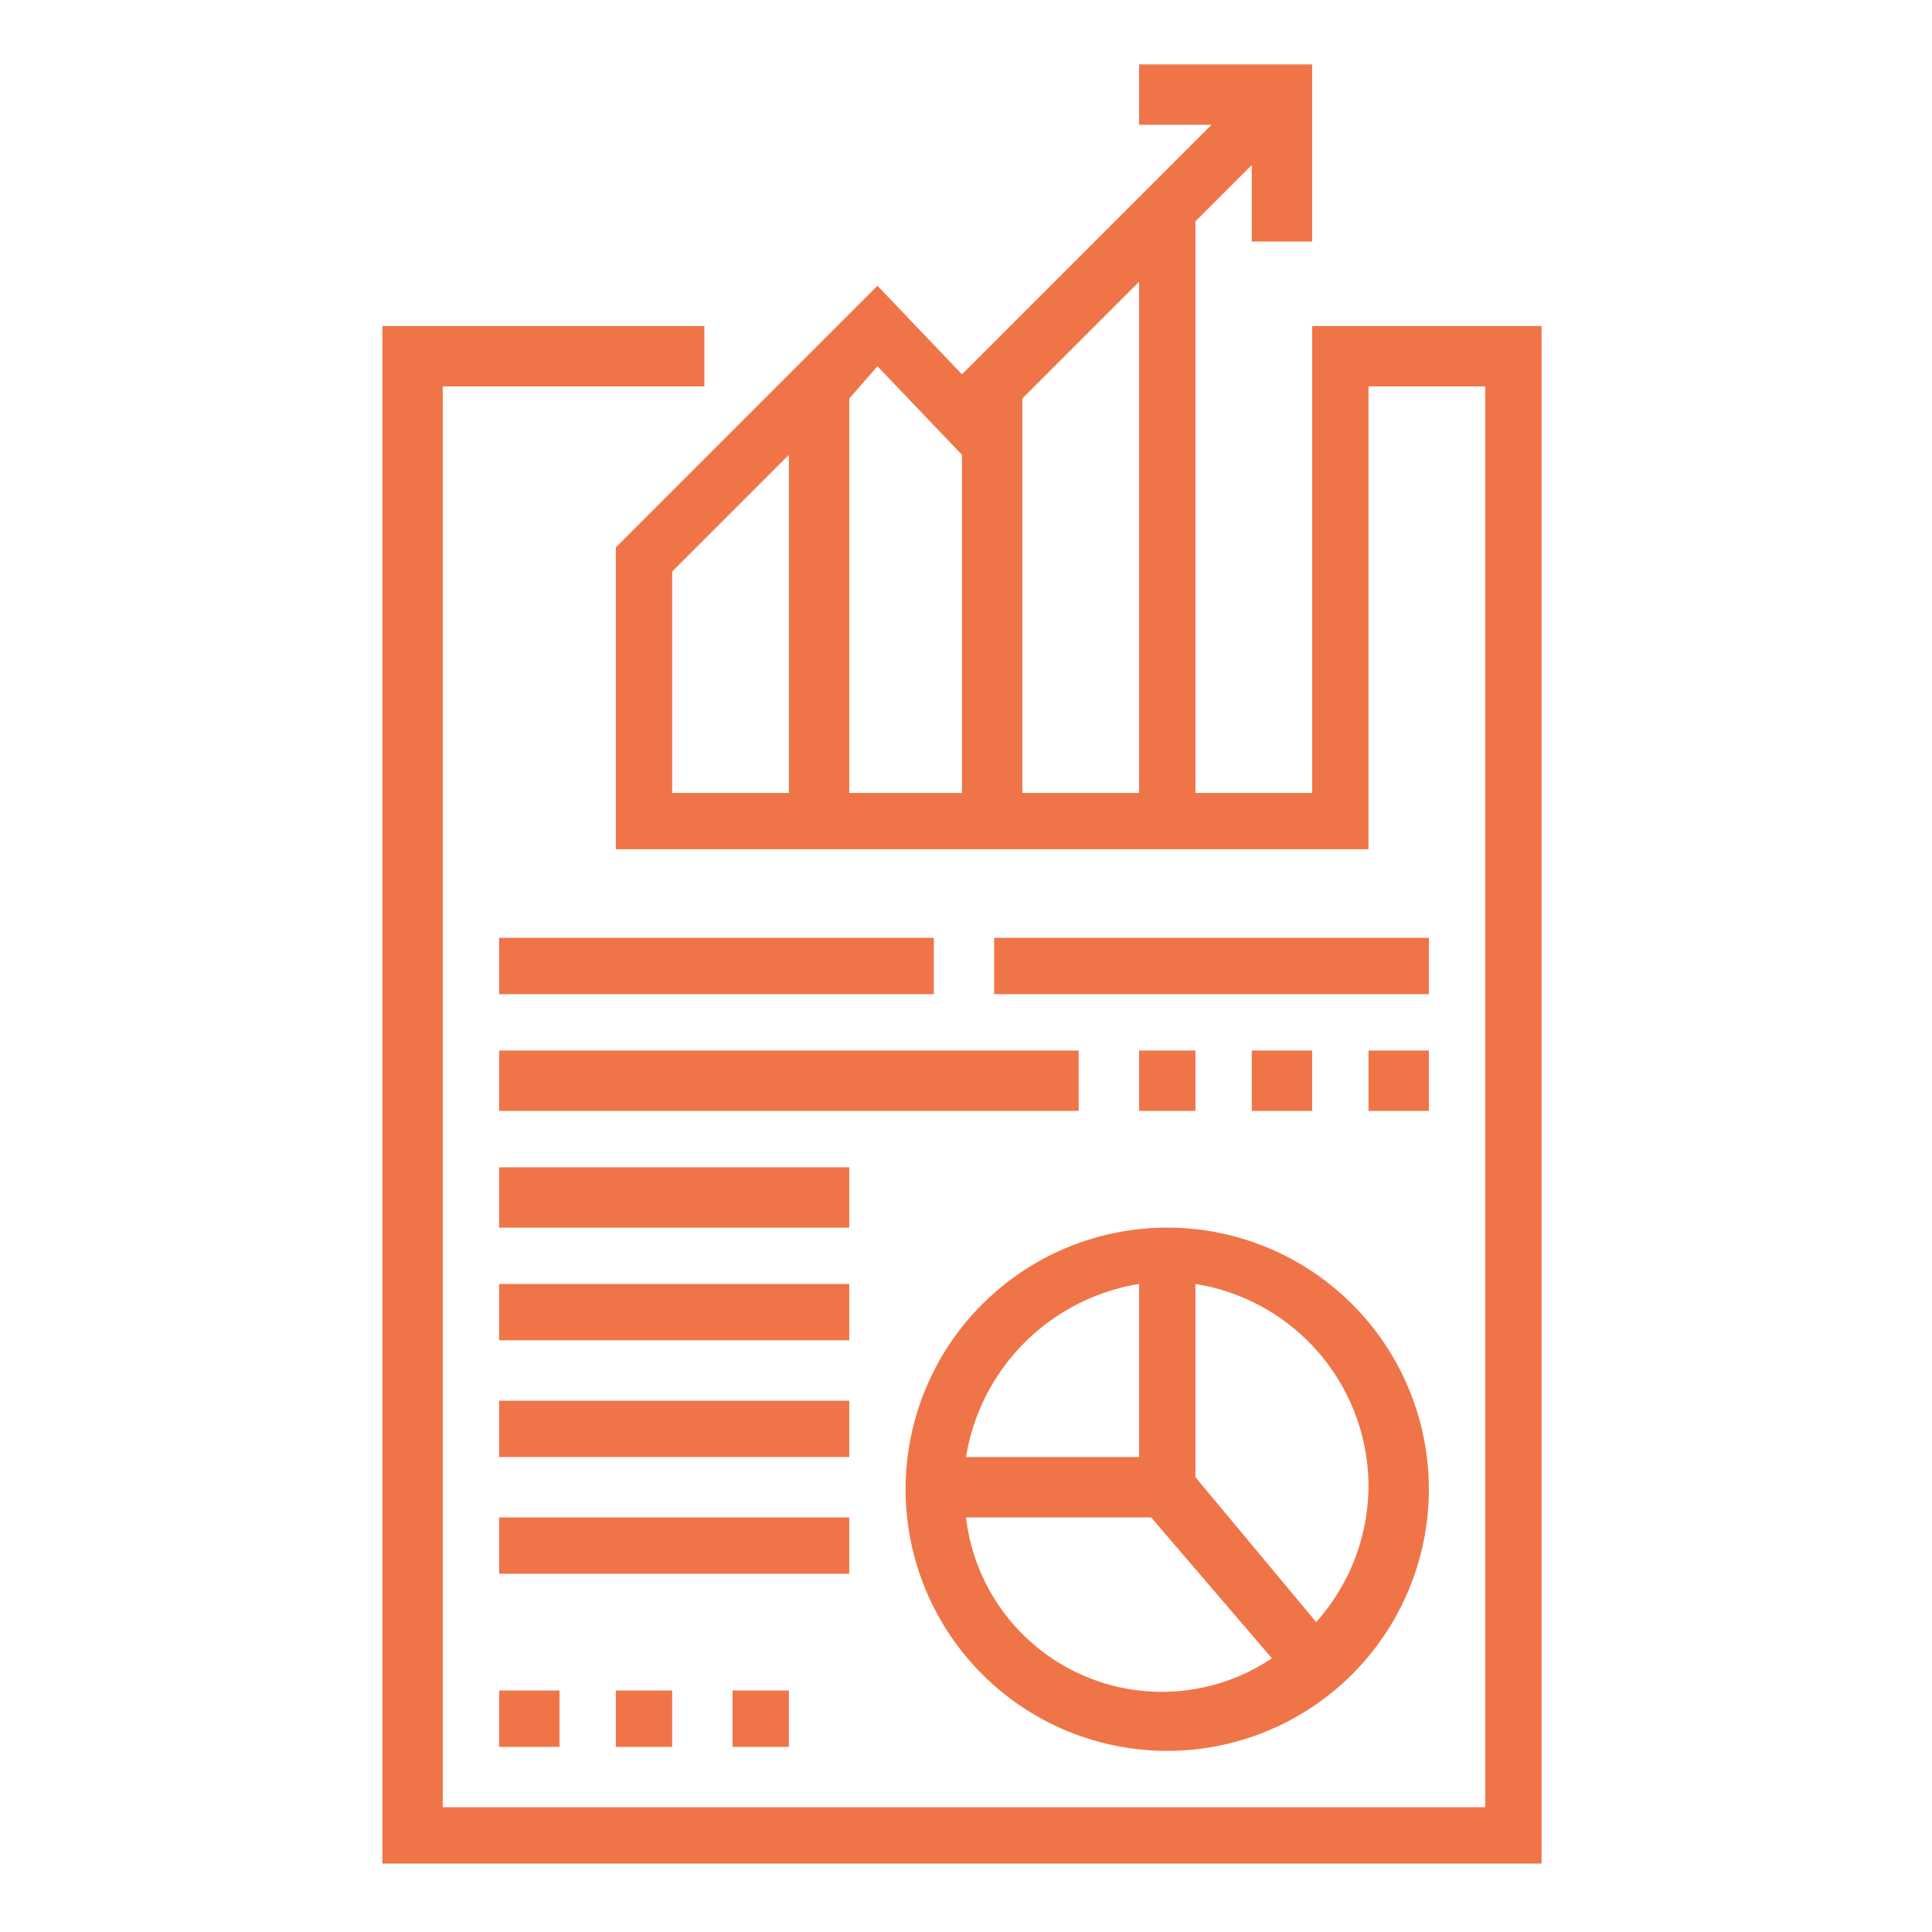 <svg id="Layer_1" data-name="Layer 1" 
    xmlns="http://www.w3.org/2000/svg" viewBox="0 0 48 48">
    <defs>
        <style>.cls-1{fill:#EF7548;}</style>
    </defs>
    <title>2. Throughput</title>
    <path class="cls-1" d="M32.6,8.1V19.7H29.7V5.5l1.4-1.4V6h1.5V1.6H28.3V3.1h1.8L23.9,9.3,21.8,7.1l-6.5,6.5v7.5H34V9.6h2.9V44.9H11V9.6h6.5V8.1h-8V46.3H38.3V8.1ZM28.3,19.7H25.4V9.9L28.3,7Zm-4.4-8.4v8.4H21.1V9.9l.7-.8Zm-7.2,2.9,2.9-2.9v8.4H16.7Z"/>
    <path class="cls-1" d="M22.5,36.9A6.5,6.5,0,1,0,29,30.5,6.5,6.5,0,0,0,22.5,36.9Zm1.5.8h4.6l3,3.5A4.9,4.9,0,0,1,24,37.7Zm10-.8a5.1,5.1,0,0,1-1.3,3.4l-3-3.6V31.9A5.1,5.1,0,0,1,34,36.9Zm-5.7-5v4.3H24A5.2,5.2,0,0,1,28.3,31.9Z"/>
    <path class="cls-1" d="M12.4,42h1.5v1.4H12.4Z"/>
    <path class="cls-1" d="M15.3,42h1.4v1.4H15.3Z"/>
    <path class="cls-1" d="M18.2,42h1.4v1.4H18.2Z"/>
    <path class="cls-1" d="M12.4,37.7h8.7v1.4H12.4Z"/>
    <path class="cls-1" d="M12.4,34.8h8.7v1.4H12.4Z"/>
    <path class="cls-1" d="M12.4,31.9h8.7v1.4H12.4Z"/>
    <path class="cls-1" d="M12.4,29h8.7v1.5H12.4Z"/>
    <path class="cls-1" d="M12.4,26.1H26.8v1.5H12.4Z"/>
    <path class="cls-1" d="M28.3,26.1h1.4v1.5H28.3Z"/>
    <path class="cls-1" d="M31.1,26.1h1.5v1.5H31.1Z"/>
    <path class="cls-1" d="M34,26.1h1.5v1.5H34Z"/>
    <path class="cls-1" d="M12.4,23.3H23.2v1.4H12.4Z"/>
    <path class="cls-1" d="M24.7,23.3H35.5v1.4H24.7Z"/>
</svg>